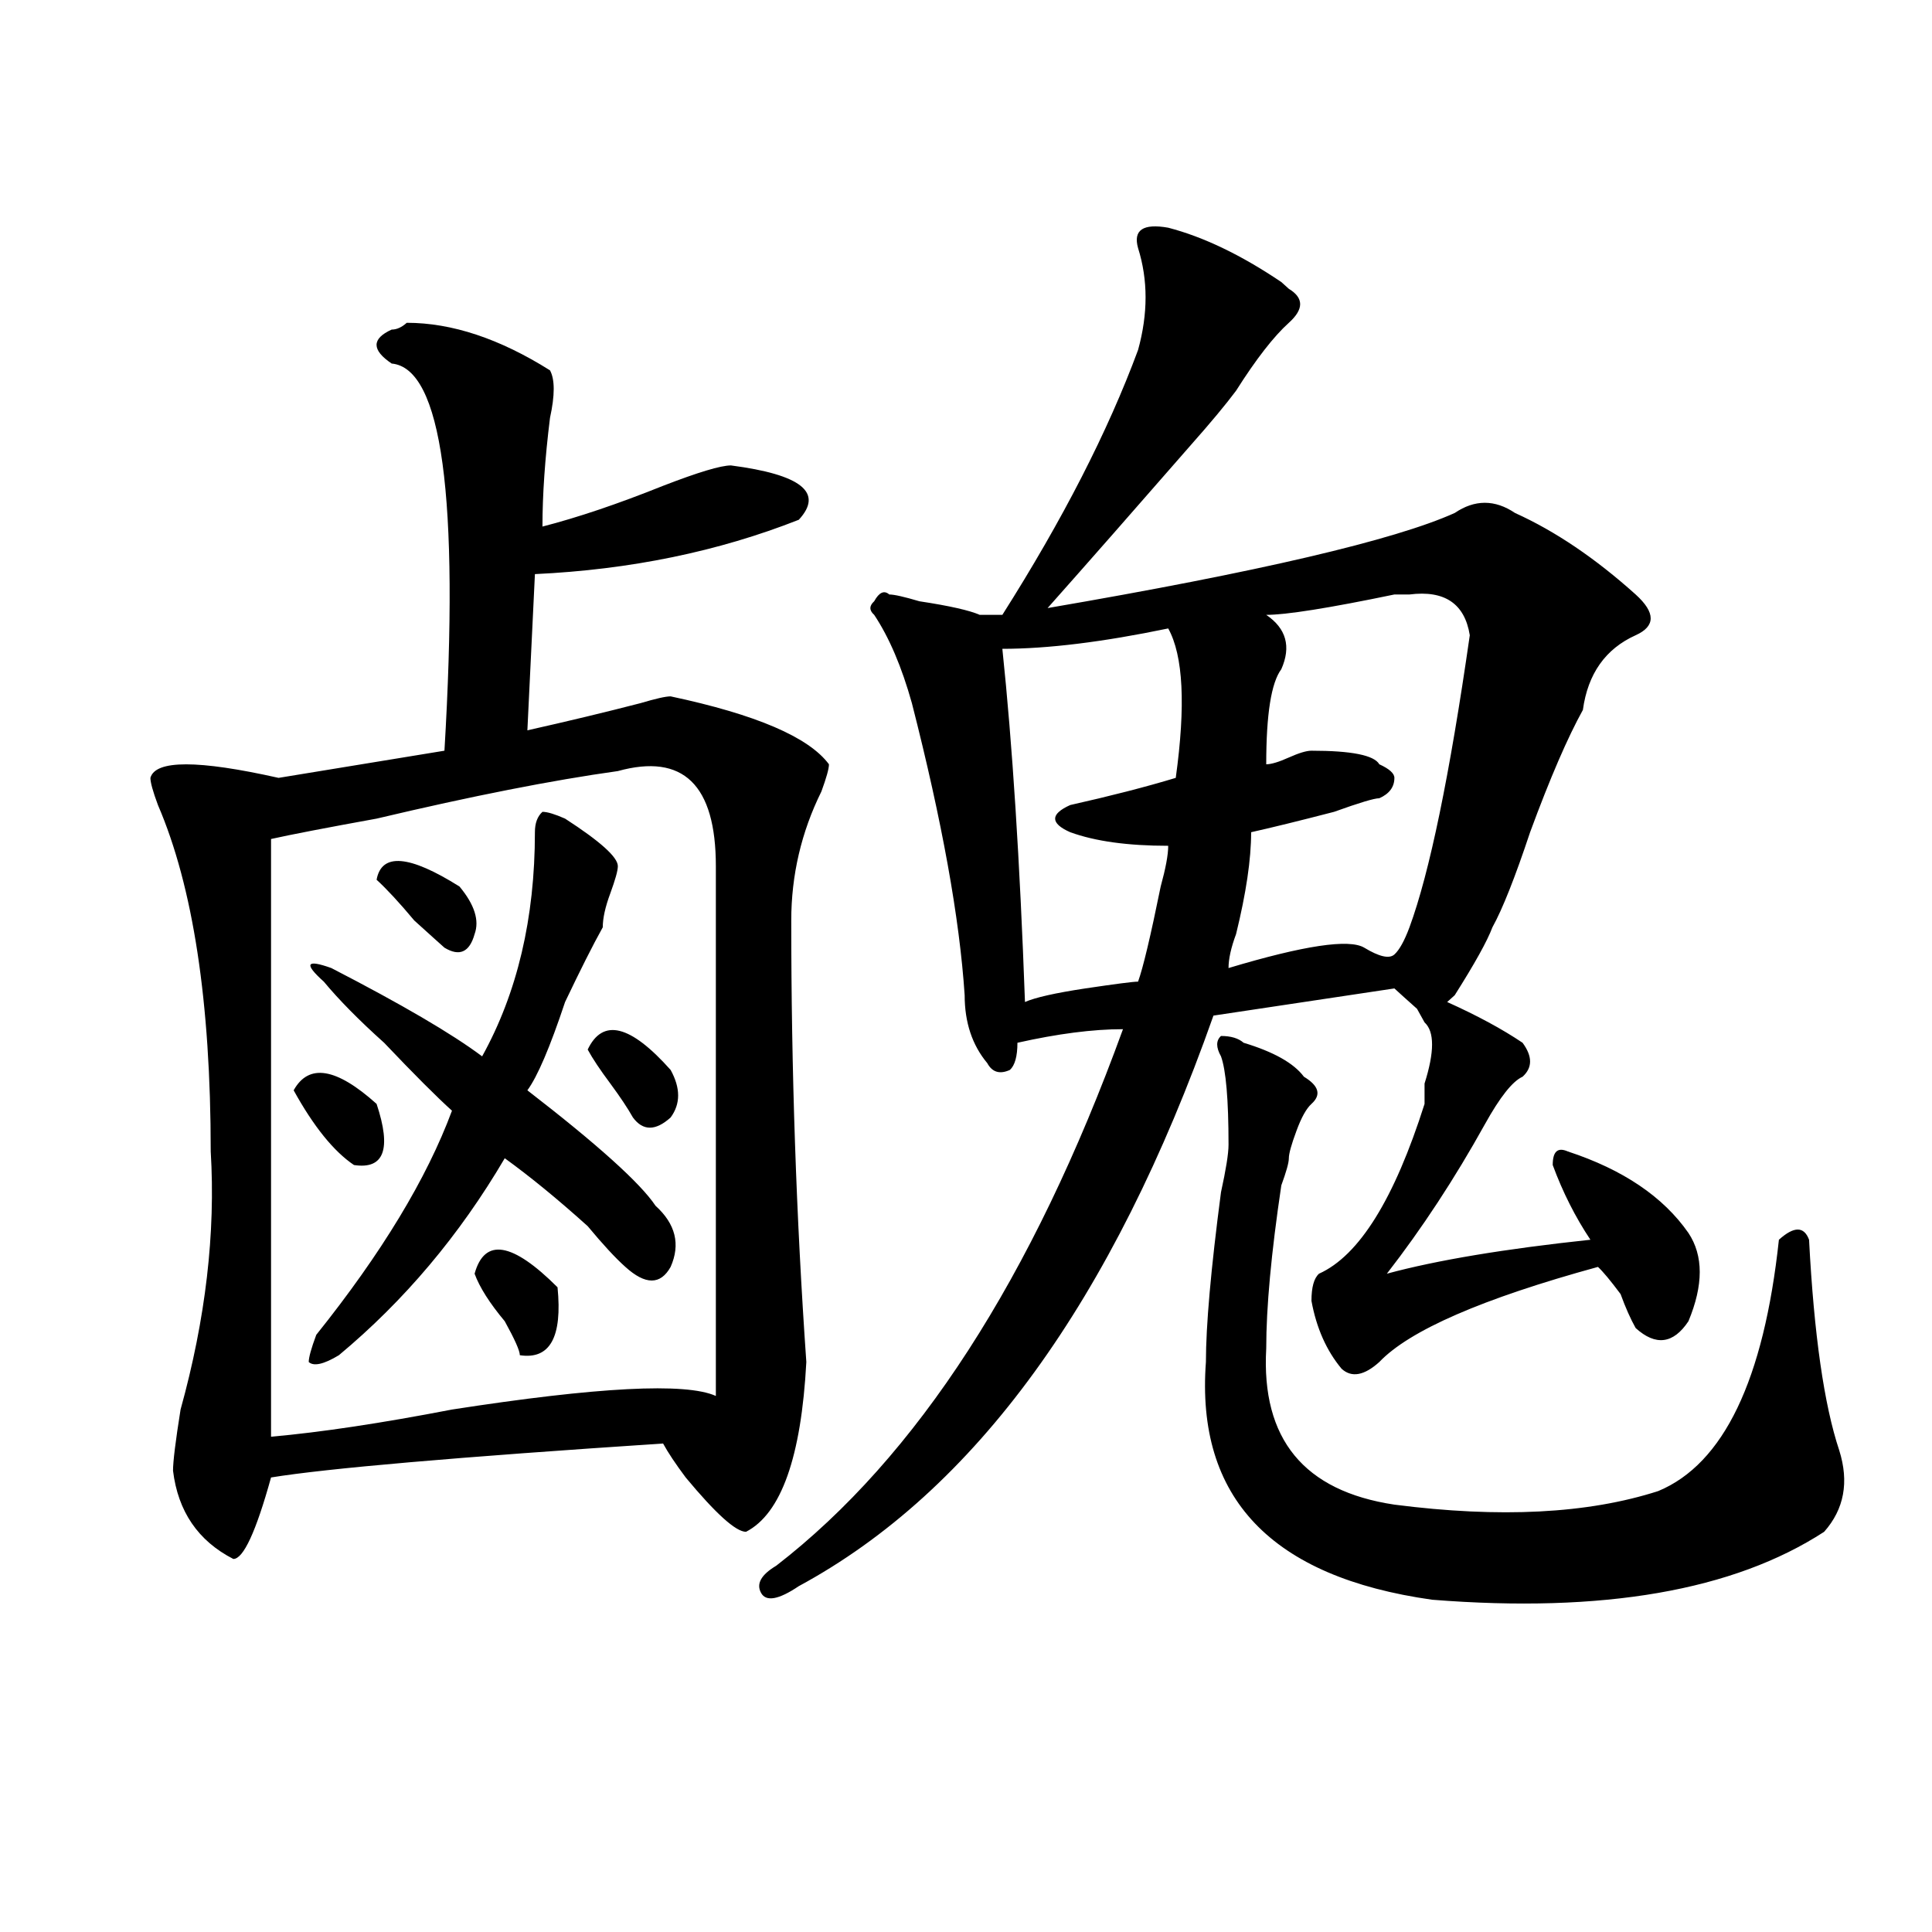 <?xml version="1.0" encoding="utf-8"?>
<!-- Generator: Adobe Illustrator 16.0.0, SVG Export Plug-In . SVG Version: 6.00 Build 0)  -->
<!DOCTYPE svg PUBLIC "-//W3C//DTD SVG 1.1//EN" "http://www.w3.org/Graphics/SVG/1.1/DTD/svg11.dtd">
<svg version="1.1" id="图层_1" xmlns="http://www.w3.org/2000/svg" xmlns:xlink="http://www.w3.org/1999/xlink" x="0px" y="0px"
	 width="1000px" height="1000px" viewBox="0 0 1000 1000" enable-background="new 0 0 1000 1000" xml:space="preserve">
<path d="M417.355,704.969c-2.622,49.219-13.049,78.552-31.219,87.891c-5.244,0-15.609-9.339-31.219-28.125
	c-5.244-7.031-9.146-12.854-11.707-17.578c-106.705,7.031-174.325,12.909-202.922,17.578c-7.805,28.125-14.329,42.188-19.512,42.188
	c-18.231-9.339-28.658-24.609-31.219-45.703c0-4.669,1.28-15.216,3.902-31.641c12.987-46.856,18.17-91.406,15.609-133.594
	c0-77.344-9.146-137.109-27.316-179.297c-2.622-7.031-3.902-11.7-3.902-14.063c2.561-9.339,24.694-9.339,66.34,0l85.852-14.063
	c7.805-131.231-1.342-198.028-27.316-200.391c-10.427-7.031-10.427-12.854,0-17.578c2.561,0,5.183-1.153,7.805-3.516
	c23.414,0,48.108,8.239,74.145,24.609c2.561,4.724,2.561,12.909,0,24.609c-2.622,21.094-3.902,39.88-3.902,56.25
	c18.17-4.669,39.023-11.7,62.438-21.094c18.17-7.031,29.877-10.547,35.121-10.547c36.401,4.724,48.108,14.063,35.121,28.125
	c-41.646,16.425-87.193,25.817-136.582,28.125l-3.902,80.859c20.792-4.669,40.304-9.339,58.535-14.063
	c7.805-2.308,12.987-3.516,15.609-3.516c44.206,9.394,71.522,21.094,81.949,35.156c0,2.362-1.342,7.031-3.902,14.063
	c-10.427,21.094-15.609,43.396-15.609,66.797C409.551,553.797,412.111,629.987,417.355,704.969z M319.797,399.109
	c-33.841,4.724-75.486,12.909-124.875,24.609c-26.036,4.724-44.268,8.239-54.633,10.547v309.375
	c25.975-2.308,57.193-7.031,93.656-14.063c75.425-11.7,120.973-14.063,136.582-7.031V448.328
	C370.527,406.141,353.576,389.771,319.797,399.109z M151.996,564.344c7.805-14.063,22.072-11.7,42.926,7.031
	c7.805,23.456,3.902,34.003-11.707,31.641C172.788,595.984,162.361,583.13,151.996,564.344z M292.48,423.719
	c18.17,11.755,27.316,19.94,27.316,24.609c0,2.362-1.342,7.031-3.902,14.063c-2.622,7.031-3.902,12.909-3.902,17.578
	c-5.244,9.394-11.707,22.302-19.512,38.672c-7.805,23.456-14.329,38.672-19.512,45.703c36.401,28.125,58.535,48.065,66.34,59.766
	c10.365,9.394,12.987,19.94,7.805,31.641c-5.244,9.394-13.049,9.394-23.414,0c-5.244-4.669-11.707-11.7-19.512-21.094
	c-15.609-14.063-29.938-25.763-42.926-35.156c-23.414,39.88-52.072,73.828-85.852,101.953c-7.805,4.724-13.049,5.878-15.609,3.516
	c0-2.308,1.28-7.031,3.902-14.063c33.779-42.188,57.193-80.859,70.242-116.016c-7.805-7.031-19.512-18.731-35.121-35.156
	c-13.049-11.7-23.414-22.247-31.219-31.641c-10.427-9.339-9.146-11.7,3.902-7.031c36.401,18.786,62.438,34.003,78.047,45.703
	c18.17-32.794,27.316-71.466,27.316-116.016c0-4.669,1.28-8.185,3.902-10.547C283.334,420.203,287.236,421.411,292.48,423.719z
	 M237.848,458.875c7.805,9.394,10.365,17.578,7.805,24.609c-2.622,9.394-7.805,11.755-15.609,7.031
	c-2.622-2.308-7.805-7.031-15.609-14.063c-7.805-9.339-14.329-16.37-19.512-21.094C197.482,441.297,211.812,442.505,237.848,458.875
	z M245.652,659.266c5.183-18.731,19.512-16.37,42.926,7.031c2.561,25.817-3.902,37.519-19.512,35.156
	c0-2.308-2.622-8.185-7.805-17.578C253.457,674.536,248.213,666.297,245.652,659.266z M304.188,543.25
	c7.805-16.37,22.072-12.854,42.926,10.547c5.183,9.394,5.183,17.578,0,24.609c-7.805,7.031-14.329,7.031-19.512,0
	c-2.622-4.669-6.524-10.547-11.707-17.578C310.65,553.797,306.748,547.974,304.188,543.25z M604.668,117.859
	c18.17,4.724,37.682,14.063,58.535,28.125l3.902,3.516c7.805,4.724,7.805,10.547,0,17.578s-16.951,18.786-27.316,35.156
	c-5.244,7.031-13.049,16.425-23.414,28.125c-28.658,32.849-53.353,60.974-74.145,84.375
	c109.266-18.731,179.508-35.156,210.727-49.219c10.365-7.031,20.792-7.031,31.219,0c20.792,9.394,41.584,23.456,62.438,42.188
	c10.365,9.394,10.365,16.425,0,21.094c-15.609,7.031-24.756,19.94-27.316,38.672c-7.805,14.063-16.951,35.156-27.316,63.281
	c-7.805,23.456-14.329,39.88-19.512,49.219c-2.622,7.031-9.146,18.786-19.512,35.156l-3.902,3.516
	c15.609,7.031,28.597,14.063,39.023,21.094c5.183,7.031,5.183,12.909,0,17.578c-5.244,2.362-11.707,10.547-19.512,24.609
	c-15.609,28.125-32.561,53.942-50.73,77.344c25.975-7.031,61.096-12.854,105.363-17.578c-7.805-11.7-14.329-24.609-19.512-38.672
	c0-7.031,2.561-9.339,7.805-7.031c28.597,9.394,49.389,23.456,62.438,42.188c7.805,11.755,7.805,26.972,0,45.703
	c-7.805,11.755-16.951,12.909-27.316,3.516c-2.622-4.669-5.244-10.547-7.805-17.578c-5.244-7.031-9.146-11.7-11.707-14.063
	c-59.877,16.425-97.559,32.849-113.168,49.219c-7.805,7.031-14.329,8.239-19.512,3.516c-7.805-9.339-13.049-21.094-15.609-35.156
	c0-7.031,1.28-11.7,3.902-14.063c20.792-9.339,39.023-38.672,54.633-87.891c0-2.308,0-5.823,0-10.547
	c5.183-16.37,5.183-26.917,0-31.641l-3.902-7.031c-5.244-4.669-9.146-8.185-11.707-10.547c-15.609,2.362-46.828,7.031-93.656,14.063
	C576.01,673.328,504.487,771.766,413.453,820.984c-10.427,7.031-16.951,8.185-19.512,3.516c-2.622-4.725,0-9.394,7.805-14.063
	c72.803-56.25,132.68-148.81,179.508-277.734c-15.609,0-33.841,2.362-54.633,7.031c0,7.031-1.342,11.755-3.902,14.063
	c-5.244,2.362-9.146,1.208-11.707-3.516c-7.805-9.339-11.707-21.094-11.707-35.156c-2.622-39.825-11.707-90.198-27.316-151.172
	c-5.244-18.731-11.707-33.948-19.512-45.703c-2.622-2.308-2.622-4.669,0-7.031c2.561-4.669,5.183-5.823,7.805-3.516
	c2.561,0,7.805,1.208,15.609,3.516c15.609,2.362,25.975,4.724,31.219,7.031c5.183,0,9.085,0,11.707,0
	c31.219-49.219,54.633-94.922,70.242-137.109c5.183-18.731,5.183-36.31,0-52.734C586.437,119.067,591.619,115.552,604.668,117.859z
	 M604.668,325.281c-33.841,7.031-62.438,10.547-85.852,10.547c5.183,49.219,9.085,110.192,11.707,182.813
	c5.183-2.308,15.609-4.669,31.219-7.031c15.609-2.308,24.694-3.516,27.316-3.516c2.561-7.031,6.463-23.401,11.707-49.219
	c2.561-9.339,3.902-16.37,3.902-21.094c-20.854,0-37.743-2.308-50.73-7.031c-5.244-2.308-7.805-4.669-7.805-7.031
	c0-2.308,2.561-4.669,7.805-7.031c20.792-4.669,39.023-9.339,54.633-14.063C613.753,365.161,612.473,339.344,604.668,325.281z
	 M643.691,539.734c15.609,4.724,25.975,10.547,31.219,17.578c7.805,4.724,9.085,9.394,3.902,14.063
	c-2.622,2.362-5.244,7.031-7.805,14.063c-2.622,7.031-3.902,11.755-3.902,14.063c0,2.362-1.342,7.031-3.902,14.063
	c-5.244,35.156-7.805,63.281-7.805,84.375c-2.622,46.911,19.512,73.828,66.34,80.859c54.633,7.031,100.119,4.724,136.582-7.031
	c33.779-14.063,54.633-57.403,62.438-130.078c7.805-7.031,12.987-7.031,15.609,0c2.561,49.219,7.805,85.583,15.609,108.984
	c5.183,16.425,2.561,30.487-7.805,42.188c-46.828,30.432-114.51,42.188-202.922,35.156
	c-83.291-11.756-122.314-52.734-117.07-123.047c0-18.731,2.561-48.011,7.805-87.891c2.561-11.7,3.902-19.886,3.902-24.609
	c0-23.401-1.342-38.672-3.902-45.703c-2.622-4.669-2.622-8.185,0-10.547C637.167,536.219,641.069,537.427,643.691,539.734z
	 M729.543,307.703c-2.622,0-5.244,0-7.805,0c-33.841,7.031-55.975,10.547-66.34,10.547c10.365,7.031,12.987,16.425,7.805,28.125
	c-5.244,7.031-7.805,23.456-7.805,49.219c2.561,0,6.463-1.153,11.707-3.516c5.183-2.308,9.085-3.516,11.707-3.516
	c20.792,0,32.499,2.362,35.121,7.031c5.183,2.362,7.805,4.724,7.805,7.031c0,4.724-2.622,8.239-7.805,10.547
	c-2.622,0-10.427,2.362-23.414,7.031c-18.231,4.724-32.561,8.239-42.926,10.547c0,14.063-2.622,31.641-7.805,52.734
	c-2.622,7.031-3.902,12.909-3.902,17.578c39.023-11.7,62.438-15.216,70.242-10.547c7.805,4.724,12.987,5.878,15.609,3.516
	c2.561-2.308,5.183-7.031,7.805-14.063c10.365-28.125,20.792-78.497,31.219-151.172C758.14,312.427,747.713,305.396,729.543,307.703
	z"/>
</svg>

